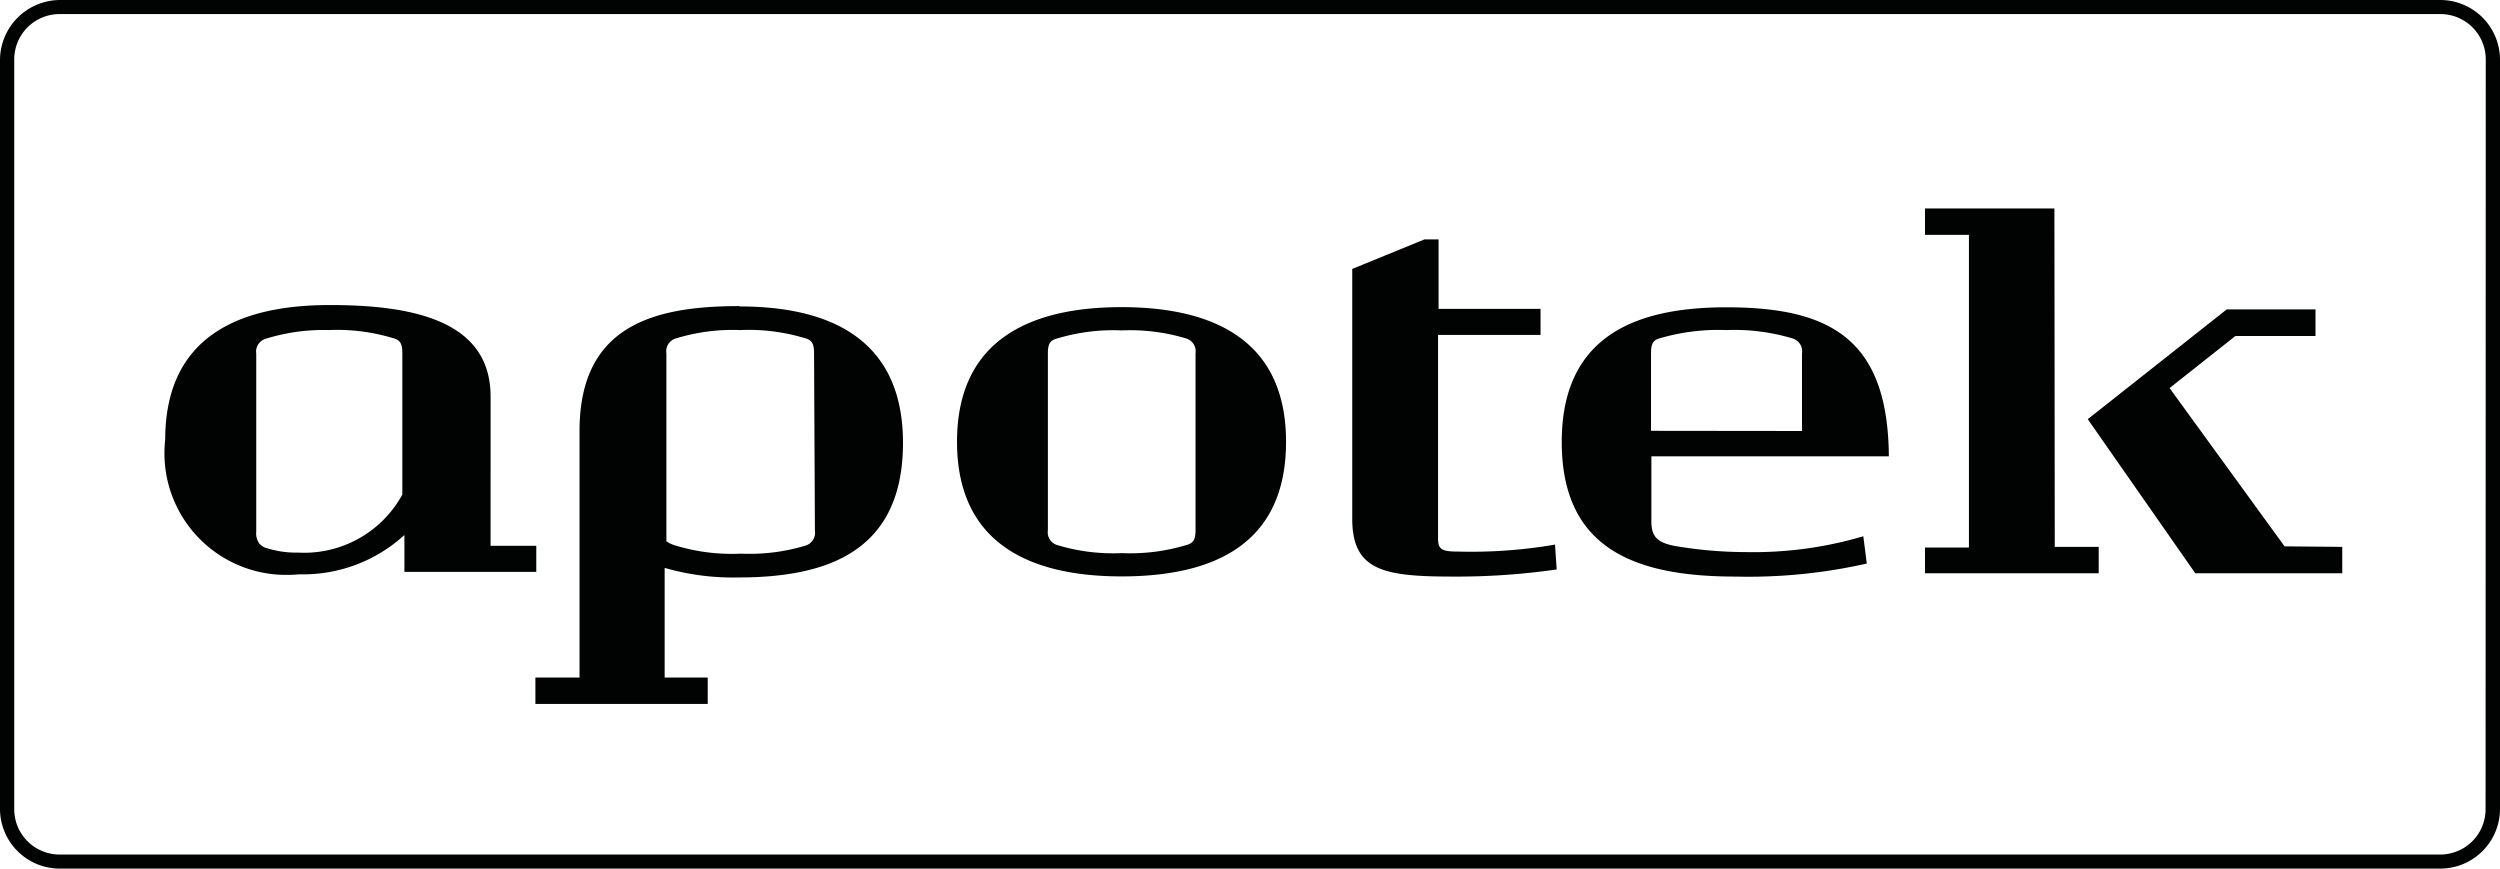 <svg xmlns="http://www.w3.org/2000/svg" width="57.564" height="20" viewBox="0 0 57.564 20">
  <g id="Logo" transform="translate(-0.09 0)">
    <path id="Path_237" data-name="Path 237" d="M35.408,17.372c0,2.4-1.72,3.1-3.788,3.1s-3.788-.728-3.788-3.1,1.72-3.1,3.788-3.1,3.788.728,3.788,3.1m-5.484,2.036a.308.308,0,0,0,.22.344,4.452,4.452,0,0,0,1.48.184,4.452,4.452,0,0,0,1.48-.184c.164-.04.22-.12.22-.344V15.336a.308.308,0,0,0-.22-.344,4.452,4.452,0,0,0-1.48-.184,4.452,4.452,0,0,0-1.48.184c-.164.04-.22.12-.22.344Zm17.364-2.284V15.336a.308.308,0,0,0-.22-.344,4.656,4.656,0,0,0-1.52-.192,4.8,4.8,0,0,0-1.516.184c-.164.04-.22.12-.22.344V17.12Zm2,.584H43.82V19.2c0,.324.1.484.524.568a9.7,9.7,0,0,0,1.64.144,8.924,8.924,0,0,0,2.716-.364l.08.628a12.368,12.368,0,0,1-3.024.3c-2.328,0-4-.648-4-3.1s1.72-3.1,3.788-3.1c2.4,0,3.744.728,3.744,3.492M22.82,14.248c-2,0-3.68.464-3.68,2.876V22.8H18.124v.608h3.968V22.8H21.1V20.276a5.66,5.66,0,0,0,1.7.22c2.064,0,3.788-.608,3.788-3.1,0-2.4-1.7-3.14-3.764-3.14m1.736,5.164a.308.308,0,0,1-.22.344,4.452,4.452,0,0,1-1.48.184,4.452,4.452,0,0,1-1.5-.184.74.74,0,0,1-.22-.1V15.336a.308.308,0,0,1,.22-.344,4.452,4.452,0,0,1,1.48-.192,4.452,4.452,0,0,1,1.48.184c.164.04.22.12.22.344Zm-7.468.4V16.332c0-1.66-1.6-2.108-3.68-2.108s-3.784.728-3.784,3.1a2.8,2.8,0,0,0,3.056,3.1,3.456,3.456,0,0,0,2.444-.924v.868h3.016v-.6H17.072Zm-4.4.144a2.268,2.268,0,0,1-.776-.12.4.4,0,0,1-.22-.4v-4.1a.308.308,0,0,1,.22-.344A4.452,4.452,0,0,1,13.36,14.8a4.452,4.452,0,0,1,1.48.184c.164.04.22.12.22.344v3.26a2.576,2.576,0,0,1-2.4,1.336m4.4-.144V16.332c0-1.66-1.6-2.108-3.68-2.108s-3.78.728-3.78,3.1a2.8,2.8,0,0,0,3.056,3.1,3.456,3.456,0,0,0,2.452-.924v.868h3.016v-.6H17.072Zm-4.4.144a2.268,2.268,0,0,1-.776-.12.4.4,0,0,1-.22-.4V15.336a.308.308,0,0,1,.22-.344A4.452,4.452,0,0,1,13.36,14.8a4.452,4.452,0,0,1,1.48.184c.164.04.22.12.22.344v3.26a2.576,2.576,0,0,1-2.4,1.336M58.4,19.78l-2.648-3.644,1.516-1.2h1.844v-.612H57.068l-3.2,2.528L56.344,20.4h3.384v-.608ZM53.1,12H50.12v.608h1.012v7.2H50.12V20.4h4v-.608H53.108ZM41.6,19.728l.04.584a16.132,16.132,0,0,1-2.4.164c-1.6,0-2.308-.144-2.308-1.336V13.392l1.664-.68h.324v1.6h2.348v.6h-2.36V19.6c0,.244.08.3.448.3A11.4,11.4,0,0,0,41.6,19.74" transform="translate(-5.706 -7.2)" fill="#010202"/>
    <path id="Path_238" data-name="Path 238" d="M56.27,0H1.47A1.388,1.388,0,0,0,.09,1.376V18.624A1.376,1.376,0,0,0,1.47,20h54.8a1.376,1.376,0,0,0,1.384-1.376V1.376A1.376,1.376,0,0,0,56.27,0h0m1.052,18.624a1.044,1.044,0,0,1-1.036,1.052H1.47A1.044,1.044,0,0,1,.418,18.64h0V1.376A1.044,1.044,0,0,1,1.45.324H56.274A1.044,1.044,0,0,1,57.326,1.36h0Z" transform="translate(0 0)" fill="#010202"/>
  </g>
</svg>

